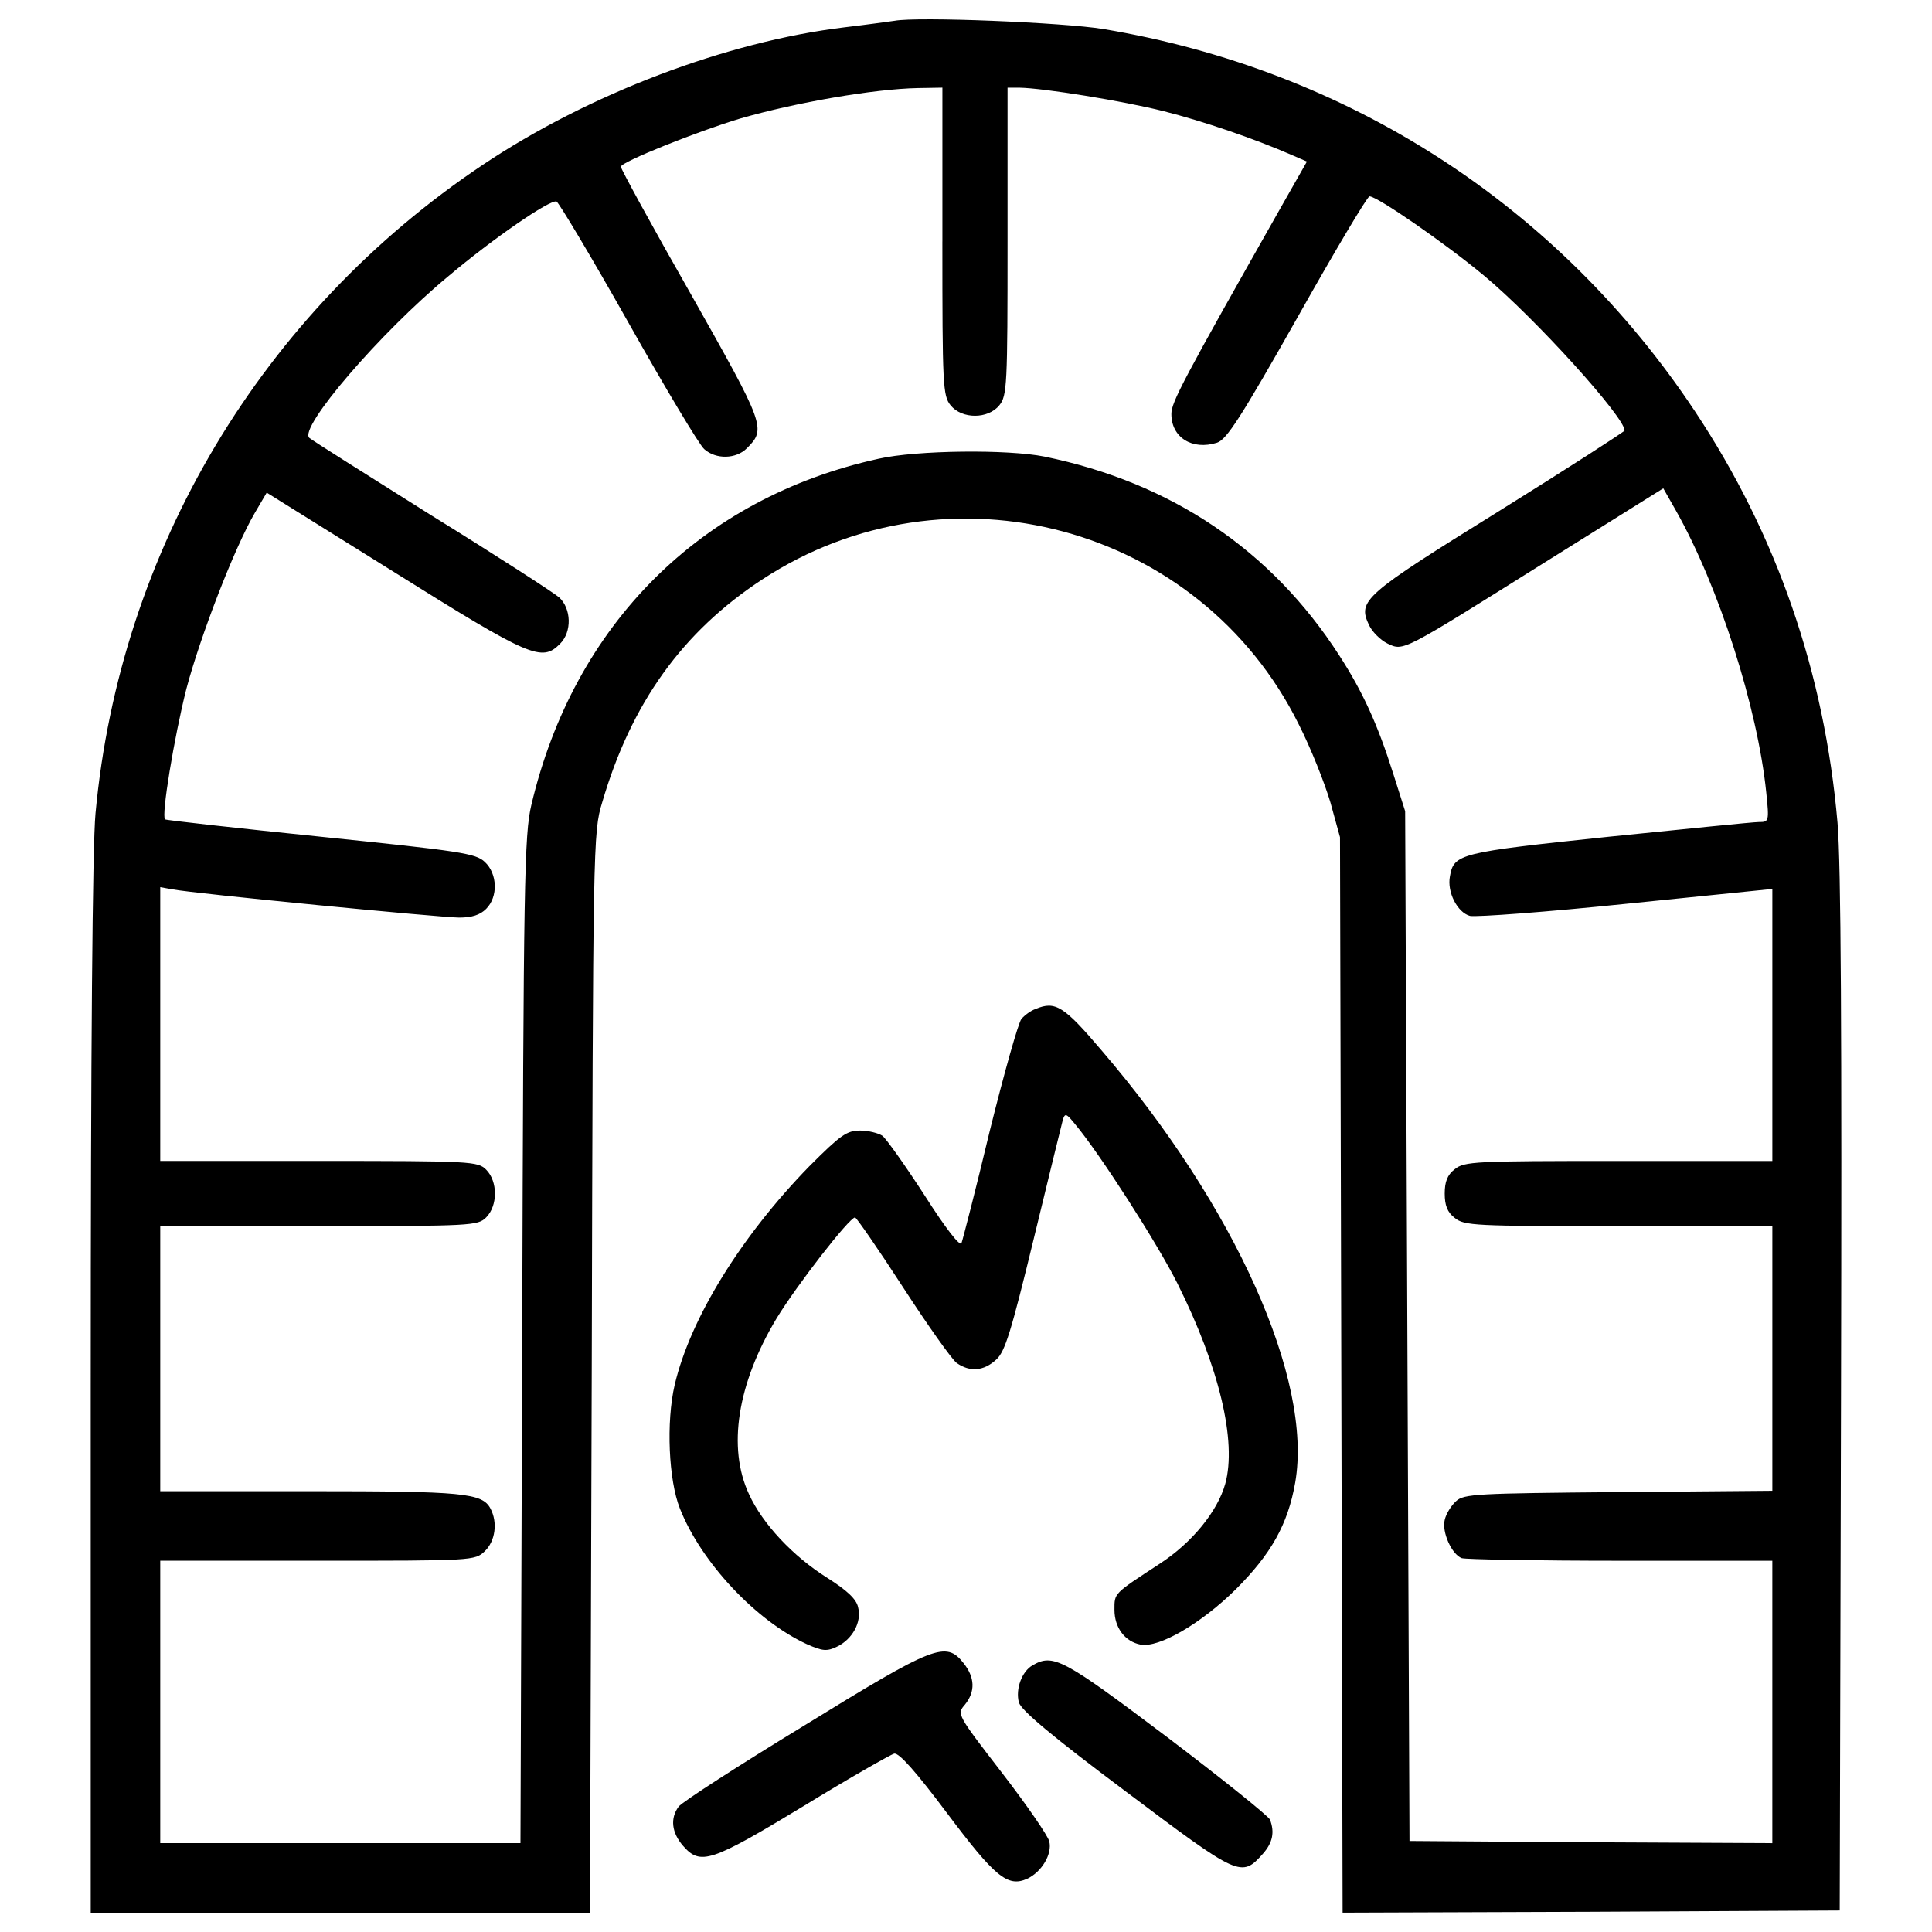 <?xml version="1.0" encoding="UTF-8"?> <svg xmlns="http://www.w3.org/2000/svg" viewBox="0 0 1000 1000"><g><g transform="matrix(.1 0 0 -.1 0 511)"><path d="m4630.4 5002.4c-31.5-4.5-146.2-20.3-258.6-33.7-614-74.2-1326.9-346.4-1871.2-710.7-1144.9-764.7-1880.3-1994.9-2006.3-3357.9-15.7-166.4-24.7-1230.2-24.7-2973.3v-2716.8h1293.2 1291l9 2795.6c6.8 2748.4 6.8 2795.6 54 2950.8 150.7 515 416.1 883.9 827.7 1153.8 962.6 632 2267 281.1 2777.6-748.9 63-123.7 134.9-305.9 164.2-404.8l49.5-179.9 6.8-2784.3 6.7-2782.1 1286.5 4.5 1286.5 6.7 6.7 2665.1c4.5 1860 0 2755.1-18 2964.3-67.5 778.2-314.9 1493.4-737.7 2129.9-708.5 1066.1-1794.7 1767.8-3063.2 1979.2-202.6 33.5-960.6 65-1079.7 42.5zm247.3-1142.5c0-744.5 2.2-798.4 42.7-847.9 58.5-72 193.4-72 251.9 0 40.5 49.5 42.7 103.4 42.7 847.9v796.2h63c121.5-2.2 530.8-67.5 744.4-121.4 204.7-51.7 467.8-141.7 659-224.9l83.2-36-130.4-229.4c-517.2-913.2-571.2-1016.7-571.2-1077.4 0-121.5 107.9-188.9 236.2-148.5 49.5 15.7 123.7 130.5 416.1 647.7 193.4 344.1 362.1 627.5 373.3 627.5 40.5 0 391.3-242.9 591.5-409.3 265.4-220.4 731-735.4 728.7-802.9-2.2-6.8-294.6-195.7-652.2-418.3-699.5-434.1-730.9-461.1-670.2-589.3 15.7-33.7 58.5-76.5 94.5-94.4 85.5-40.5 69.7-47.2 816.4 420.6l611.8 382.3 65.2-114.7c222.7-393.6 422.8-1021.1 467.8-1459.6 15.7-150.7 13.5-152.9-38.2-152.9-29.3 0-380.1-36-780.4-76.5-771.4-81-798.4-87.7-818.7-204.7-15.7-81 38.2-186.7 103.5-204.7 33.7-6.7 398 20.2 811.9 63l753.4 76.5v-704-704h-796.2c-744.4 0-798.4-2.2-847.9-42.7-38.2-29.3-51.7-65.2-51.7-126 0-60.7 13.5-96.7 51.7-125.9 49.5-40.5 103.4-42.7 847.9-42.7h796.2v-686-683.7l-796.2-6.8c-733.2-6.7-800.6-9-841.1-47.2-24.7-22.5-51.7-65.2-58.5-96.7-15.7-63 36-177.7 87.7-197.9 20.3-6.8 391.3-13.5 823.1-13.5h784.9v-730.9-730.9l-937.9 4.5-940.1 6.7-11.2 2665.1-11.3 2665.2-60.7 191.2c-81 256.4-157.4 425.1-281.1 616.3-350.8 544.3-868.1 892.9-1524.9 1027.8-188.9 38.2-661.2 33.7-859.2-11.2-919.9-202.4-1576.6-856.9-1797-1792.5-36-152.9-40.5-386.8-47.2-2768.6l-9-2604.4h-933.4-931.1v730.9 730.9h814.2c805.2 0 814.2 0 865.9 49.5 54 51.7 67.5 148.4 29.2 220.4-42.7 81-141.7 90-935.6 90h-773.7v685.9 686h820.9c791.7 0 823.2 2.3 865.9 45 60.7 60.7 60.7 186.7 0 247.4-42.7 42.7-74.2 45-865.9 45h-820.9v708.5 708.5l63-11.2c117-22.5 1392.2-146.2 1484.4-146.2 65.2 0 108 13.5 139.4 45 63 63 58.5 182.2-6.7 242.9-47.2 45-126 56.2-847.9 130.5-438.6 45-802.9 85.5-807.4 90-20.2 18 47.2 425.1 110.2 674.7 72 272.1 249.6 733.2 355.4 913.1l60.7 103.4 663.5-413.8c704-440.8 760.2-463.3 854.6-368.9 63 63 58.5 182.2-4.5 240.7-29.2 24.7-323.9 215.9-659 422.8-332.9 209.2-618.5 389.1-634.2 402.6-56.2 51.7 366.6 544.3 719.7 836.7 231.7 195.7 526.3 398.1 560 386.8 11.2-4.5 179.9-285.6 371.1-625.2s368.8-636.5 393.6-656.7c60.7-54 164.2-51.7 220.4 4.5 101.2 101.2 94.5 117-290.1 798.4-200.2 350.9-362.1 647.7-362.1 659 0 24.8 400.3 184.4 618.5 249.7 287.9 83.2 692.7 152.9 917.6 157.4l128.2 2.2v-796.5z"></path><path d="m5361.3-112c-27-9-58.5-33.7-74.2-51.7-15.8-18-90-281.1-164.2-580.3-72-301.4-139.5-562.3-146.2-580.2-6.7-20.3-81 74.2-191.2 247.4-99 152.9-197.9 292.4-218.2 308.1-20.2 13.5-72 27-114.7 27-69.7 0-101.2-22.5-263.1-184.4-353.1-362.1-616.2-787.2-697.2-1131.3-45-193.4-31.5-494.8 27-641 110.2-278.9 393.6-580.3 656.7-701.7 81-36 103.5-38.2 155.2-13.5 81 38.2 130.4 128.2 110.2 204.7-9 42.7-58.5 87.7-157.4 150.7-179.9 112.5-337.4 281.2-407.1 434.1-112.5 240.6-60.7 571.3 141.7 908.6 103.5 170.9 377.8 524 407.1 524 6.8 0 119.2-161.9 247.4-359.9 128.2-197.9 254.2-375.6 278.9-393.6 67.5-47.2 139.4-42.7 204.7 18 45 40.5 76.5 141.7 193.4 623 76.5 314.9 144 591.5 150.7 616.2 11.3 38.2 18 36 65.2-22.5 126-150.7 425.1-616.2 528.5-823.2 215.9-431.8 308.1-816.4 247.4-1036.8-40.5-143.9-173.2-305.9-339.6-413.8-240.6-157.4-233.9-150.7-233.9-238.4 0-92.2 54-164.2 134.9-179.9 96.7-18 314.9 110.2 492.6 285.6 182.2 182.1 269.9 335.1 308.1 553.2 92.2 530.8-310.4 1430.4-1003.1 2237.8-193.4 227.4-238.4 256.6-339.6 213.8z"></path><path d="m4160.3-3822.9c-339.6-206.9-632-395.8-647.7-418.3-45-60.7-36-135 22.5-202.4 90-103.5 144-85.5 623 204.6 238.4 146.2 452.1 267.6 470.1 272.1 24.7 6.8 117-98.9 272.1-305.8 249.6-332.9 314.9-386.8 416.1-341.9 76.5 36 130.4 128.2 114.7 193.4-6.7 29.2-116.9 188.9-245.1 355.3-233.9 303.6-233.9 303.6-191.2 353.1 54 67.5 51.7 139.4-6.8 213.7-92.3 117-148.5 94.5-827.7-323.8z"></path><path d="m5343.3-3510.3c-54-31.5-87.7-121.5-69.7-191.2 11.3-40.5 168.7-173.2 553.3-461.1 589.3-443.1 598.2-447.6 710.7-321.6 49.5 56.2 60.7 110.2 36 175.4-6.8 18-247.4 211.4-535.3 429.6-537.6 404.9-587 431.9-695 368.9z"></path></g></g></svg> 